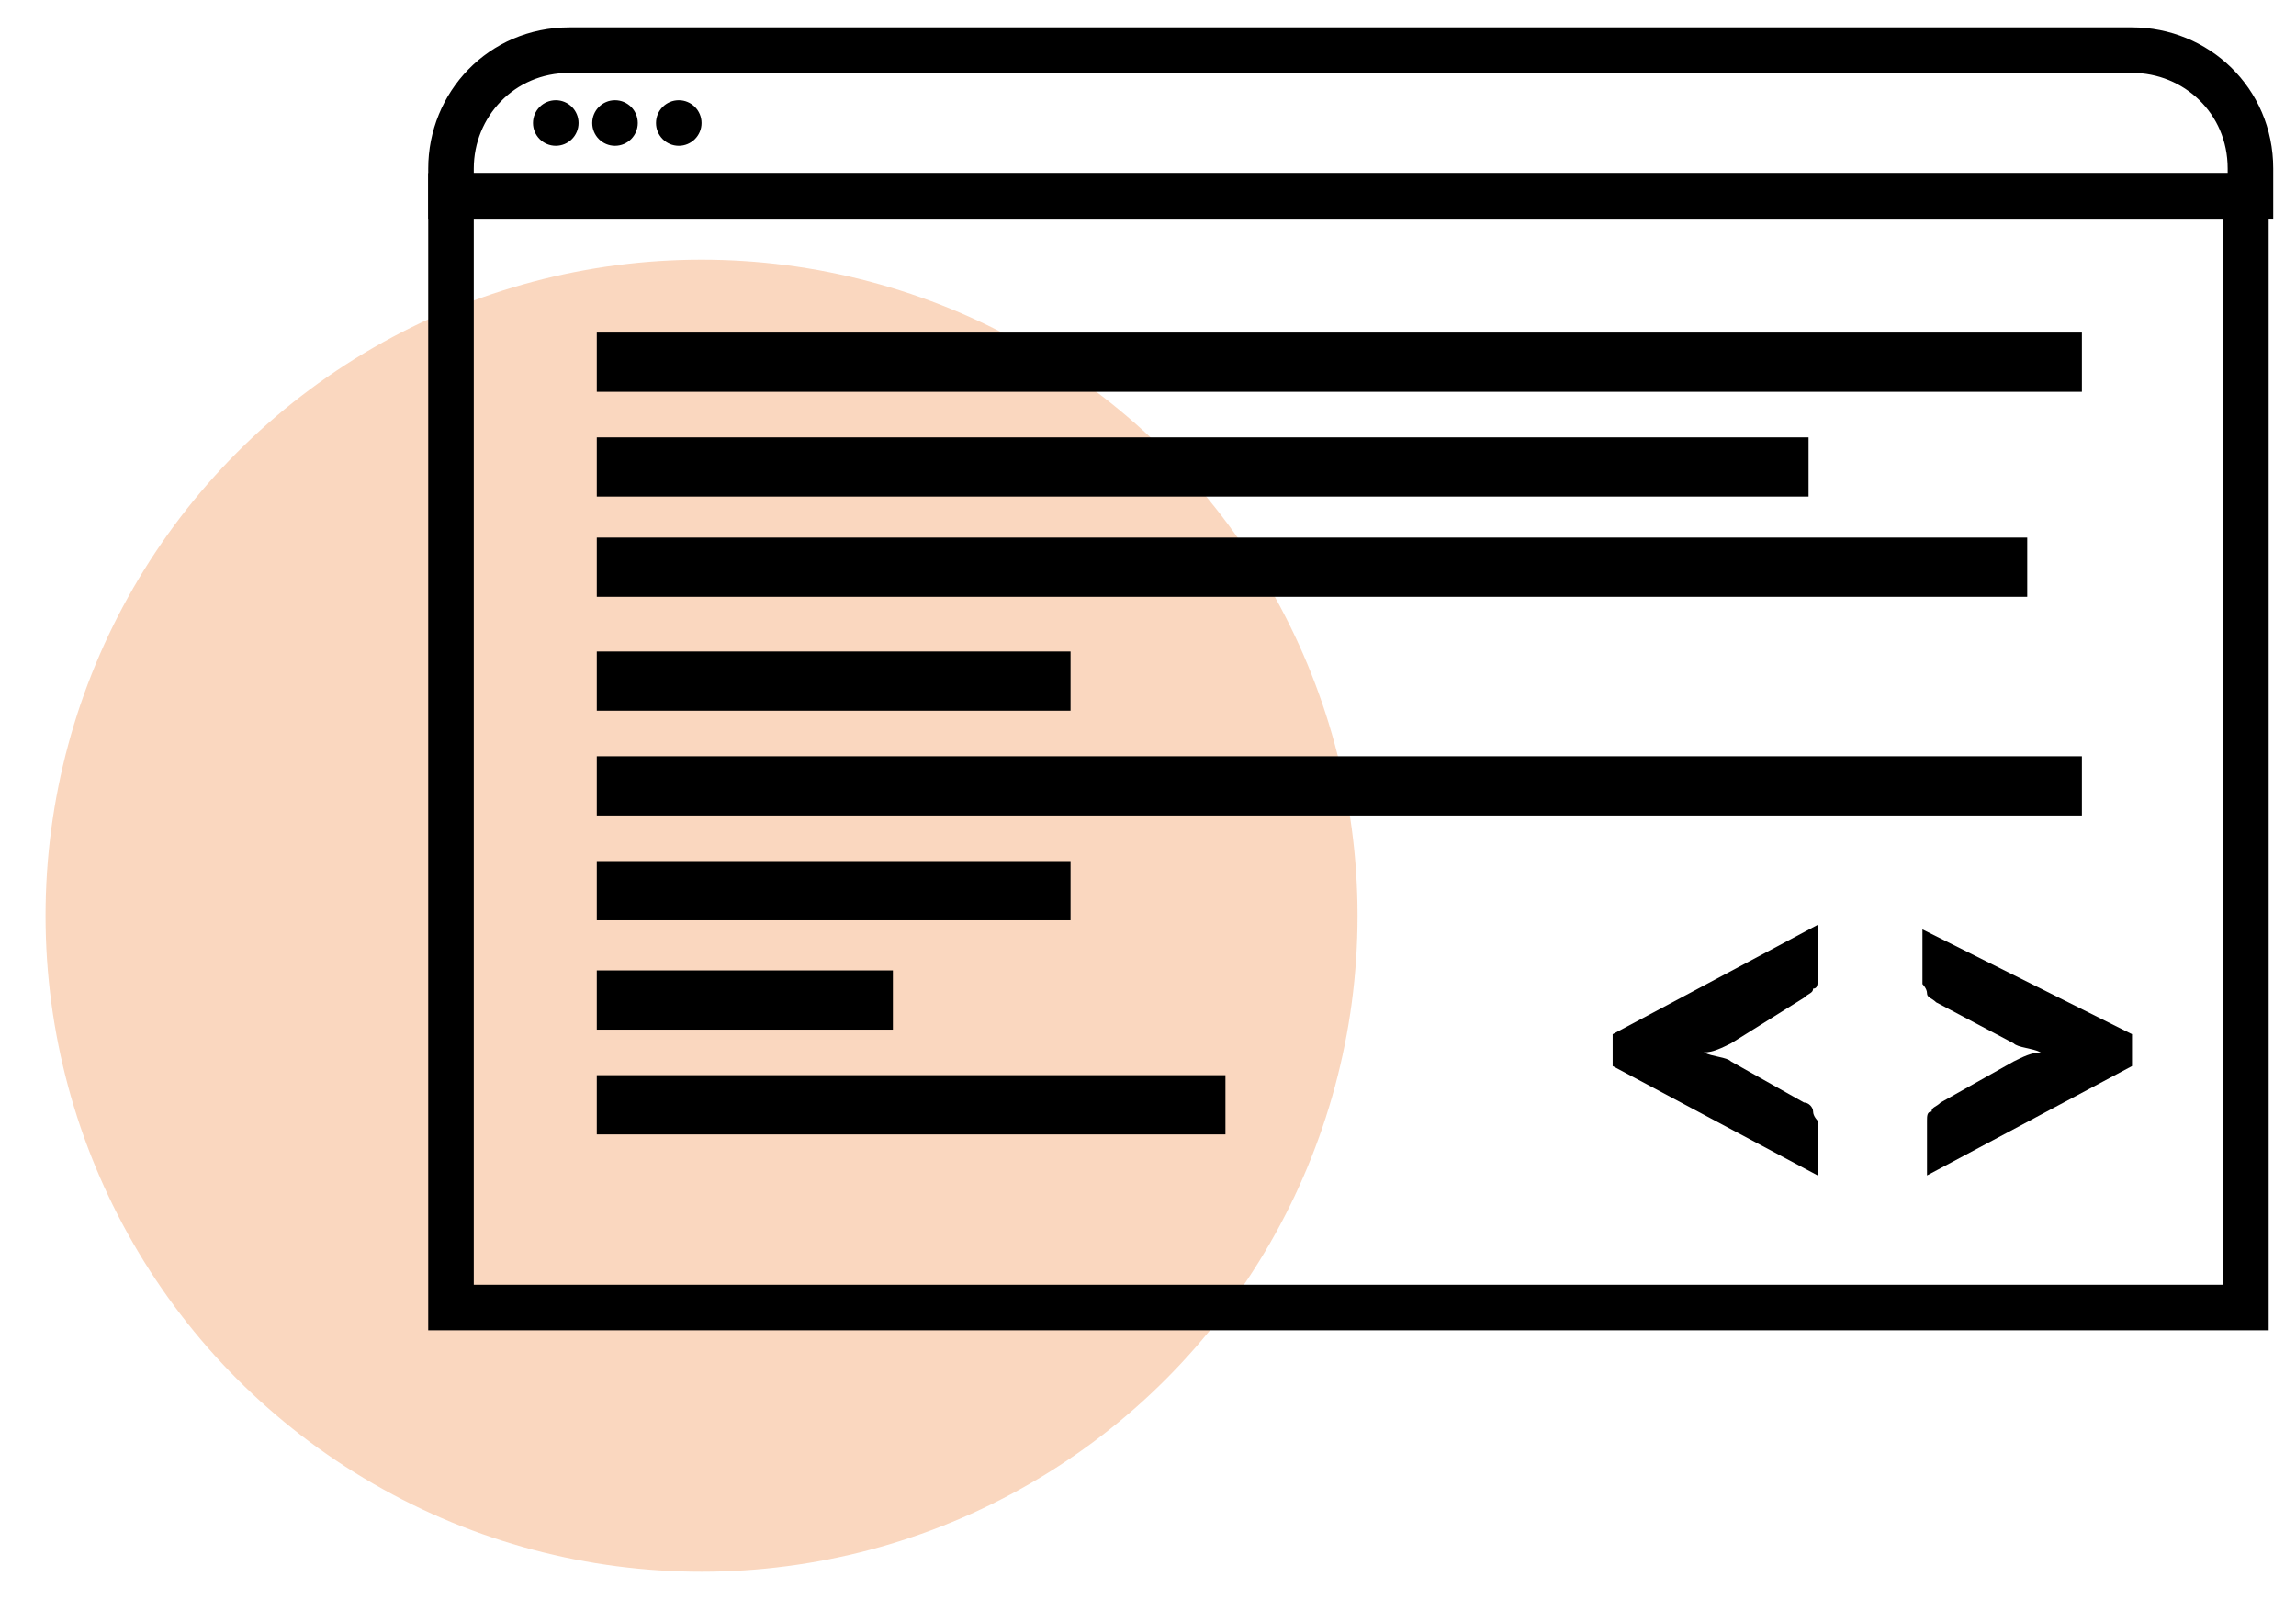 <?xml version="1.0" encoding="utf-8"?>
<!-- Generator: $$$/GeneralStr/196=Adobe Illustrator 27.6.0, SVG Export Plug-In . SVG Version: 6.00 Build 0)  -->
<svg version="1.1" xmlns="http://www.w3.org/2000/svg" xmlns:xlink="http://www.w3.org/1999/xlink" x="0px" y="0px"
	 viewBox="0 0 50.4 35.6" style="enable-background:new 0 0 50.4 35.6;" xml:space="preserve">
<style type="text/css">
	.st0{display:none;}
	.st1{display:inline;opacity:0.3;fill:#89BD2A;}
	.st2{display:inline;}
	.st3{fill:none;stroke:#000000;stroke-linecap:round;stroke-miterlimit:10;}
	.st4{display:inline;opacity:0.3;fill:#2B4C7B;}
	.st5{fill:#1E1E1C;}
	.st6{display:inline;opacity:0.3;fill:#3EBCD4;}
	.st7{fill:none;stroke:#000000;stroke-width:0.906;stroke-linecap:round;stroke-miterlimit:10;}
	.st8{fill:none;stroke:#000000;stroke-width:0.944;stroke-linecap:round;stroke-miterlimit:10;}
	.st9{fill:none;stroke:#000000;stroke-width:0.807;stroke-linecap:round;stroke-miterlimit:10;}
	.st10{display:inline;opacity:0.3;fill:#DA1218;}
	.st11{fill:none;stroke:#000000;stroke-linecap:round;stroke-linejoin:round;stroke-miterlimit:10;}
	.st12{opacity:0.3;fill:#EF7928;}
	.st13{opacity:0.3;fill:#FECC4F;}
	.st14{fill:none;stroke:#32393A;stroke-width:0.75;stroke-miterlimit:10;}
	.st15{fill:#FABC0A;}
	.st16{fill:#E1C127;}
	.st17{fill:#020203;}
</style>
<g id="Ebene_1">
	<g class="st0">
		<circle class="st1" cx="15.6" cy="20.1" r="14.4"/>
		<g class="st2">
			<rect x="9.7" y="4.3" class="st3" width="39.4" height="24.4"/>
			<path class="st3" d="M49.2,4.3H9.7V3.7c0-1.4,1.1-2.6,2.6-2.6h34.3c1.4,0,2.6,1.1,2.6,2.6V4.3z"/>
		</g>
		<g class="st2">
			<rect x="13" y="12.7" class="st3" width="21" height="12.4"/>
			<rect x="13" y="8.6" class="st3" width="21" height="1.8"/>
			<rect x="36.7" y="8.6" class="st3" width="9.2" height="16.6"/>
		</g>
		<g class="st2">
			<circle cx="12.4" cy="2.7" r="0.5"/>
			<circle cx="13.8" cy="2.7" r="0.5"/>
			<circle cx="15.1" cy="2.7" r="0.5"/>
		</g>
	</g>
	<g class="st0">
		<circle class="st4" cx="15.4" cy="20.1" r="14.4"/>
		<g class="st2">
			<rect x="9.9" y="4.3" class="st3" width="39.4" height="24.4"/>
			<path class="st3" d="M49.4,4.3H9.9V3.7c0-1.4,1.1-2.6,2.6-2.6h34.3c1.4,0,2.6,1.1,2.6,2.6V4.3z"/>
		</g>
		<g class="st2">
			<circle cx="12.2" cy="2.7" r="0.5"/>
			<circle cx="13.5" cy="2.7" r="0.5"/>
			<circle cx="14.9" cy="2.7" r="0.5"/>
		</g>
		<g class="st2">
			<g id="Pfad_1_00000122678629759689363920000005061051671874966680_">
				<path class="st5" d="M28.5,26.9c-0.6,0-1.1-0.1-1.6-0.4l0,0l-6.2-3.6c-1-0.6-1.6-1.6-1.6-2.8V13c0-1.1,0.6-2.2,1.6-2.8l6.2-3.6
					c1-0.6,2.2-0.6,3.2,0l6.2,3.6c1,0.6,1.6,1.6,1.6,2.8v7.1c0,1.1-0.6,2.2-1.6,2.8l-6.2,3.6C29.6,26.8,29.1,26.9,28.5,26.9z
					 M27.2,25.9c0.8,0.5,1.8,0.5,2.6,0l6.2-3.6c0.8-0.5,1.3-1.3,1.3-2.2V13c0-0.9-0.5-1.8-1.3-2.2l-6.2-3.6c-0.8-0.5-1.8-0.5-2.6,0
					l-6.2,3.6c-0.8,0.5-1.3,1.3-1.3,2.2v7.1c0,0.9,0.5,1.8,1.3,2.2L27.2,25.9z"/>
			</g>
			<path id="Pfad_2_00000142164317488635806160000012672513734899967116_" class="st5" d="M26.6,11.9c0-0.4,0.1-0.7,0.3-0.9
				c0.2-0.2,0.4-0.3,0.8-0.3h1c0.1,0,0.3,0,0.4,0.1c0.1,0.1,0.2,0.2,0.3,0.3c0.1,0.1,0.2,0.3,0.2,0.4c0,0.2,0.1,0.3,0.1,0.5v3.8
				h-0.8V12c0-0.1,0-0.2-0.1-0.3c0-0.1-0.1-0.1-0.3-0.1h-0.8c-0.1,0-0.2,0-0.2,0.1c0,0.1-0.1,0.2-0.1,0.3v2.5c0,0.4-0.1,0.7-0.3,1
				c-0.2,0.2-0.5,0.3-0.9,0.3h-0.1c-0.4,0-0.7-0.1-0.9-0.3s-0.3-0.5-0.3-1V12c0-0.1,0-0.2-0.1-0.3c-0.1-0.1-0.1-0.1-0.2-0.1h-0.8
				c-0.1,0-0.2,0-0.3,0.1c0,0.1-0.1,0.2-0.1,0.3v3.7h-0.8v-3.8c0-0.2,0-0.3,0.1-0.5c0-0.1,0.1-0.3,0.2-0.4c0.1-0.1,0.2-0.2,0.3-0.3
				c0.1-0.1,0.3-0.1,0.4-0.1h1c0.3,0,0.6,0.1,0.8,0.3c0.2,0.2,0.3,0.5,0.3,0.9v2.5c0,0.1,0,0.2,0.1,0.3c0.1,0.1,0.1,0.1,0.2,0.1h0.1
				c0.1,0,0.2,0,0.2-0.1c0.1-0.1,0.1-0.2,0.1-0.3V11.9z"/>
			<path id="Pfad_3_00000169535599103533572340000012736427679433013671_" class="st5" d="M30.8,15.8c0,0.4-0.1,0.7-0.3,0.9
				c-0.2,0.2-0.4,0.3-0.8,0.3h-1c-0.1,0-0.3,0-0.4-0.1c-0.1-0.1-0.2-0.2-0.3-0.3c-0.1-0.1-0.2-0.3-0.2-0.4c0-0.2-0.1-0.3-0.1-0.5V12
				h0.8v3.7c0,0.1,0,0.2,0.1,0.3c0.1,0.1,0.2,0.1,0.3,0.1h0.8c0.1,0,0.2,0,0.2-0.1c0-0.1,0.1-0.2,0.1-0.3v-2.5c0-0.4,0.1-0.7,0.3-1
				c0.2-0.2,0.5-0.3,0.9-0.3h0.1c0.4,0,0.7,0.1,0.9,0.3c0.2,0.2,0.3,0.5,0.3,1v2.5c0,0.1,0,0.2,0.1,0.3c0.1,0.1,0.1,0.1,0.2,0.1h0.8
				c0.1,0,0.2,0,0.3-0.1c0-0.1,0.1-0.2,0.1-0.3V12h0.8v3.8c0,0.2,0,0.3-0.1,0.5c0,0.1-0.1,0.3-0.2,0.4c-0.1,0.1-0.2,0.2-0.3,0.3
				C33.9,17,33.7,17,33.6,17h-1c-0.3,0-0.6-0.1-0.8-0.3s-0.3-0.5-0.3-0.9v-2.5c0-0.1,0-0.2-0.1-0.3c-0.1-0.1-0.1-0.1-0.2-0.1h-0.1
				c-0.1,0-0.2,0-0.2,0.1c-0.1,0.1-0.1,0.2-0.1,0.3L30.8,15.8z"/>
			<path id="Pfad_4_00000158749816739552042430000011862869495950612874_" class="st5" d="M22.9,20c0,0.1,0,0.1-0.1,0.2
				c0,0-0.1,0.1-0.2,0.1c-0.1,0-0.1,0-0.2-0.1c0,0-0.1-0.1-0.1-0.2v-1.5c0-0.1,0-0.2,0.1-0.3c0.1-0.1,0.2-0.1,0.3-0.1h1.6
				c0.1,0,0.3,0,0.4,0.1c0.1,0.1,0.2,0.2,0.2,0.3h-2.2v0.4h1.6c0,0.1,0,0.2-0.1,0.3c-0.1,0.1-0.2,0.1-0.3,0.1h-1.1V20z"/>
			<path id="Pfad_5_00000041280684289891975740000006945488219802402481_" class="st5" d="M25.5,18.1h1.6c0.1,0,0.3,0,0.4,0.1
				c0.1,0.1,0.2,0.2,0.2,0.3h-2.2v0.4h1.6c0,0.1,0,0.2-0.1,0.3c-0.1,0.1-0.2,0.1-0.3,0.1h-1.1v0.4h2.2c0,0.1-0.1,0.2-0.2,0.3
				c-0.1,0.1-0.2,0.1-0.4,0.1h-1.6c-0.1,0-0.2,0-0.3-0.1c-0.1-0.1-0.1-0.2-0.1-0.3v-1.3c0-0.1,0-0.2,0.1-0.3
				C25.3,18.1,25.4,18.1,25.5,18.1z"/>
			<path id="Pfad_6_00000135691985671395755050000011812021102477321902_" class="st5" d="M28,18.1c0.1,0,0.2,0,0.2,0.1l0.9,1.4
				l0.4-0.6l0,0c0.2,0.3,0.2,0.6,0,0.8L29.3,20h0c-0.1,0.1-0.2,0.1-0.3,0.1c-0.1,0-0.2,0-0.3-0.1h0l-1-1.6c0,0,0-0.1,0-0.1
				c0-0.1,0-0.1,0.1-0.2C27.8,18.1,27.9,18.1,28,18.1z M29.4,18.1c0.1,0,0.2,0,0.2,0.1l0.9,1.4l0.9-1.4l0,0c0-0.1,0.1-0.1,0.2-0.1
				c0.1,0,0.1,0,0.2,0.1c0,0,0.1,0.1,0.1,0.2c0,0,0,0.1,0,0.1l-1,1.6v0c-0.1,0.1-0.3,0.2-0.5,0.1c0,0-0.1,0-0.1-0.1l0,0l-1-1.7
				c0,0,0-0.1,0-0.1c0-0.1,0-0.1,0.1-0.2C29.3,18.1,29.3,18.1,29.4,18.1L29.4,18.1z"/>
			<path id="Pfad_7_00000062914466871838907720000016185944337227783584_" class="st5" d="M31.8,18.5c0-0.1,0-0.2,0.1-0.3
				c0.1-0.1,0.2-0.1,0.3-0.1H34c0.1,0,0.2,0,0.3,0.1c0.1,0.1,0.1,0.2,0.1,0.3v1.3c0,0.1,0,0.2-0.1,0.3c-0.1,0.1-0.2,0.1-0.3,0.1
				h-1.7c-0.1,0-0.2,0-0.3-0.1c-0.1-0.1-0.1-0.2-0.1-0.3L31.8,18.5z M32.3,18.5v1.3H34v-1.3H32.3z"/>
			<g id="Gruppe_2_00000052082254638553844460000012294274002647990446_" transform="translate(193.122 197.682)">
				<path id="Pfad_8_00000054988165060575197760000002877172755862496658_" class="st5" d="M-170.7-177h0.2l0.4,0.9l0.4-0.9h0.2v1.1
					h-0.1v-1l-0.4,1h-0.1l-0.4-1v1h-0.1L-170.7-177L-170.7-177z"/>
				<path id="Pfad_9_00000067215135123199658680000016916013733344260021_" class="st5" d="M-168.2-177h0.1l0.5,1.1h-0.1l-0.2-0.4
					h-0.5l-0.2,0.4h-0.1L-168.2-177z M-167.9-176.4l-0.2-0.5l-0.2,0.5H-167.9z"/>
				<path id="Pfad_10_00000172398603067215888730000002128762017986824601_" class="st5" d="M-166.7-177h0.2l0.6,0.9v-0.9h0.1v1.1
					h-0.1l-0.7-1v1h-0.1L-166.7-177L-166.7-177z"/>
				<path id="Pfad_11_00000144327706952602075720000003063047677978468494_" class="st5" d="M-164.5-177h0.1l0.5,1.1h-0.1l-0.2-0.4
					h-0.5l-0.2,0.4h-0.1L-164.5-177z M-164.2-176.4l-0.2-0.5l-0.2,0.5H-164.2z"/>
				<path id="Pfad_12_00000095302812925143383470000003399849560462775714_" class="st5" d="M-161.9-176.4c0,0.1-0.1,0.3-0.2,0.3
					c-0.1,0.1-0.3,0.2-0.4,0.2c-0.3,0-0.6-0.2-0.6-0.5c0-0.3,0.2-0.6,0.5-0.6c0,0,0,0,0,0c0.2,0,0.4,0.1,0.5,0.3h-0.1
					c-0.1-0.1-0.2-0.2-0.4-0.2c-0.3,0-0.5,0.2-0.5,0.5c0,0.3,0.2,0.5,0.5,0.5c0,0,0,0,0,0c0.1,0,0.3,0,0.3-0.1c0,0,0.1-0.1,0.1-0.2
					h-0.6v-0.1L-161.9-176.4L-161.9-176.4z"/>
				<path id="Pfad_13_00000146477372532424254630000002931244645331136408_" class="st5" d="M-161-177h0.6v0.1h-0.5v0.4h0.5v0.1
					h-0.5v0.4h0.5v0.1h-0.6V-177z"/>
				<path id="Pfad_14_00000032641394205338166170000001610617705902191506_" class="st5" d="M-158.7-175.9h-0.1l-0.4-0.5h0
					c0.1,0,0.2,0,0.3,0c0.1,0,0.1-0.1,0.1-0.2c0-0.1,0-0.2-0.1-0.2c-0.1,0-0.2,0-0.3,0h-0.2v1h-0.1v-1.1h0.3c0.1,0,0.2,0,0.3,0.1
					c0.1,0.1,0.2,0.2,0.2,0.3c0,0.2-0.1,0.3-0.3,0.3L-158.7-175.9z"/>
			</g>
		</g>
	</g>
	<g class="st0">
		<circle class="st6" cx="15.4" cy="20.1" r="14.4"/>
		<g class="st2">
			<rect x="9.9" y="4.3" class="st3" width="39.4" height="24.4"/>
			<path class="st3" d="M49.4,4.3H9.9V3.7c0-1.4,1.1-2.6,2.6-2.6h34.3c1.4,0,2.6,1.1,2.6,2.6V4.3z"/>
		</g>
		<g class="st2">
			<circle cx="12.2" cy="2.7" r="0.5"/>
			<circle cx="13.5" cy="2.7" r="0.5"/>
			<circle cx="14.9" cy="2.7" r="0.5"/>
		</g>
		<g class="st2">
			<polygon class="st7" points="37.4,20.7 22.3,20.7 21,10.2 41.2,10.2 			"/>
			<polyline class="st3" points="17.6,7.3 20.6,7.3 21.1,10.2 			"/>
			<polyline class="st3" points="22.3,20.6 22.6,23 35.5,23 			"/>
			<g>
				<circle class="st3" cx="23.6" cy="24.5" r="1.5"/>
				<circle class="st3" cx="29.4" cy="24.5" r="1.5"/>
				<circle class="st3" cx="35.3" cy="24.5" r="1.5"/>
			</g>
			<line class="st8" x1="25.1" y1="10.3" x2="25.1" y2="20.4"/>
			<line class="st8" x1="29.1" y1="10.3" x2="29.1" y2="20.4"/>
			<line class="st8" x1="33.1" y1="10.3" x2="33.1" y2="20.4"/>
			<line class="st9" x1="37.1" y1="10.3" x2="37.1" y2="20.7"/>
			<line class="st9" x1="21.7" y1="13.9" x2="39.7" y2="13.9"/>
			<line class="st9" x1="22" y1="17.1" x2="38.3" y2="17.1"/>
		</g>
	</g>
	<g class="st0">
		<circle class="st10" cx="15.4" cy="20.1" r="14.4"/>
		<g class="st2">
			<rect x="9.9" y="4.3" class="st3" width="39.4" height="24.4"/>
			<path class="st3" d="M49.4,4.3H9.9V3.7c0-1.4,1.1-2.6,2.6-2.6h34.3c1.4,0,2.6,1.1,2.6,2.6V4.3z"/>
		</g>
		<g class="st2">
			<circle cx="12.2" cy="2.7" r="0.5"/>
			<circle cx="13.5" cy="2.7" r="0.5"/>
			<circle cx="14.9" cy="2.7" r="0.5"/>
		</g>
		<g class="st2">
			
				<rect x="27.8" y="11.7" transform="matrix(0.866 0.501 -0.501 0.866 13.55 -12.402)" class="st11" width="4.2" height="14.7"/>
			<line class="st11" x1="33.6" y1="12.7" x2="26.3" y2="25.1"/>
			<polyline class="st11" points="31.9,11.3 36.2,8.1 35.5,13.4 			"/>
			<path class="st11" d="M34.8,9.3c0,0,0.1,1.1,1.1,0.6"/>
		</g>
		<g class="st2">
			<path class="st11" d="M23,6.6c0,0-0.6,2.1,2.3,2.8c2.9,0.7,3.6,3.2,1.4,5.3s-5.6,0.9-5.5-2.1S23,6.6,23,6.6z"/>
			<polyline class="st11" points="27.8,18.2 25.6,15.4 27.1,14.2 28.9,16.3 			"/>
			<polyline class="st11" points="31.9,20.2 36,25.3 34.4,26.5 30.8,21.9 			"/>
			<path class="st11" d="M23.1,13c0,0-2.3-1.6-1-4.5"/>
		</g>
	</g>
	<g>
		<circle class="st12" cx="15.4" cy="20.1" r="14.4"/>
		<g>
			<rect x="9.9" y="4.3" class="st3" width="39.4" height="24.4"/>
			<path class="st3" d="M49.4,4.3H9.9V3.7c0-1.4,1.1-2.6,2.6-2.6h34.3c1.4,0,2.6,1.1,2.6,2.6V4.3z"/>
		</g>
		<g>
			<circle cx="12.2" cy="2.7" r="0.5"/>
			<circle cx="13.5" cy="2.7" r="0.5"/>
			<circle cx="14.9" cy="2.7" r="0.5"/>
		</g>
		<rect x="13.1" y="7.3" width="32.6" height="1.3"/>
		<rect x="13.1" y="9.6" width="26.6" height="1.3"/>
		<rect x="13.1" y="11.8" width="31.4" height="1.3"/>
		<rect x="13.1" y="14.3" width="10.4" height="1.3"/>
		<rect x="13.1" y="18.9" width="10.4" height="1.3"/>
		<rect x="13.1" y="21.3" width="6.5" height="1.3"/>
		<rect x="13.1" y="23.6" width="13.8" height="1.3"/>
		<rect x="13.1" y="16.6" width="32.6" height="1.3"/>
		<g>
			<path d="M38,22.9c-0.2,0.1-0.4,0.2-0.6,0.2c0.2,0.1,0.5,0.1,0.6,0.2l1.6,0.9c0.1,0,0.2,0.1,0.2,0.2c0,0.1,0.1,0.2,0.1,0.2v1.2
				l-4.5-2.4v-0.7l4.5-2.4v1.2c0,0.1,0,0.2-0.1,0.2c0,0.1-0.1,0.1-0.2,0.2L38,22.9z"/>
			<path d="M46.8,22.7v0.7l-4.5,2.4v-1.2c0-0.1,0-0.2,0.1-0.2c0-0.1,0.1-0.1,0.2-0.2l1.6-0.9c0.2-0.1,0.4-0.2,0.6-0.2
				c-0.2-0.1-0.5-0.1-0.6-0.2L42.5,22c-0.1-0.1-0.2-0.1-0.2-0.2c0-0.1-0.1-0.2-0.1-0.2v-1.2L46.8,22.7z"/>
		</g>
	</g>
</g>
<g id="Ebene_2" class="st0">
	<g class="st2">
		<circle class="st13" cx="15.6" cy="20.1" r="14.4"/>
		<rect x="9.7" y="4.3" class="st3" width="39.4" height="24.4"/>
		<path class="st3" d="M49.2,4.3H9.7V3.7c0-1.4,1.1-2.6,2.6-2.6h34.3c1.4,0,2.6,1.1,2.6,2.6V4.3z"/>
		<g>
			<circle cx="12.4" cy="2.7" r="0.5"/>
			<circle cx="13.8" cy="2.7" r="0.5"/>
			<circle cx="15.1" cy="2.7" r="0.5"/>
		</g>
		<path class="st14" d="M26.3,7.8C26.4,7.4,26.7,7,27,6.7c1.3-1.3,3.6-1,4.5,0.7c0.7,1.2,1.4,2.5,2.1,3.7c1.2,2.1,2.4,4.1,3.5,6.2
			c1,1.7-0.1,3.9-2,4.2c-1.2,0.2-2.3-0.4-2.9-1.4c-1-1.8-2.1-3.6-3.1-5.4c0,0,0-0.1-0.1-0.1c-0.1-0.1-0.2-0.2-0.2-0.3
			c-0.5-0.8-0.9-1.6-1.4-2.4c-0.3-0.5-0.6-1-0.9-1.6c-0.3-0.5-0.4-1-0.4-1.5C26.1,8.4,26.2,8.1,26.3,7.8"/>
		<path class="st14" d="M26.3,7.8c-0.1,0.2-0.1,0.5-0.1,0.8c0,0.6,0.1,1.1,0.4,1.6c0.8,1.3,1.5,2.6,2.3,3.9c0.1,0.1,0.1,0.2,0.2,0.3
			c-0.4,0.7-0.8,1.4-1.2,2.1c-0.6,1-1.2,2-1.7,3c0,0,0,0,0,0c0-0.1,0-0.1,0-0.2c0.3-1,0-1.9-0.7-2.7c-0.4-0.5-1-0.7-1.6-0.8
			c-0.8-0.1-1.6,0.1-2.2,0.6c-0.1,0.1-0.2,0.2-0.3,0.3c0,0,0,0,0,0c0.3-0.6,0.7-1.1,1-1.7C23.5,12.6,24.9,10.3,26.3,7.8
			C26.2,7.9,26.3,7.9,26.3,7.8"/>
		<path class="st14" d="M21.2,16.7c0.1-0.1,0.3-0.2,0.4-0.4c1.7-1.3,4.2-0.4,4.5,1.7c0.1,0.5,0,1-0.1,1.5c0,0,0,0.1,0,0.1
			c-0.1,0.1-0.1,0.2-0.2,0.3c-0.6,1-1.5,1.5-2.7,1.4c-1.4-0.1-2.4-1.1-2.6-2.5c-0.1-0.7,0-1.3,0.4-1.8C21,17,21,16.9,21.2,16.7
			C21.1,16.8,21.1,16.7,21.2,16.7"/>
		<path class="st15" d="M21.2,16.7C21.2,16.7,21.2,16.8,21.2,16.7C21.1,16.7,21.1,16.7,21.2,16.7L21.2,16.7"/>
		<path class="st16" d="M26,19.7c0,0,0-0.1,0-0.1C26,19.6,26,19.6,26,19.7L26,19.7"/>
		<path class="st17" d="M21.8,23.7c-0.8,0-1.4,0.6-1.4,1.4c0,0.8,0.6,1.4,1.4,1.4c0.4,0,0.7-0.1,1-0.4c0.3-0.3,0.3-0.6,0.3-0.9
			c0-0.1,0-0.2,0-0.2h-1.3v0.4h0.9c0,0.2-0.1,0.4-0.2,0.5c-0.1,0.1-0.3,0.3-0.7,0.3c-0.6,0-1-0.5-1-1s0.4-1,1-1
			c0.3,0,0.5,0.1,0.7,0.3l0.3-0.3C22.5,23.9,22.2,23.7,21.8,23.7z M24.1,24.7c-0.5,0-0.9,0.4-0.9,0.9c0,0.5,0.4,0.9,0.9,0.9
			s0.9-0.4,0.9-0.9S24.6,24.7,24.1,24.7 M24.1,26.2c-0.3,0-0.5-0.2-0.5-0.5s0.2-0.5,0.5-0.5s0.5,0.2,0.5,0.5
			C24.6,26,24.4,26.2,24.1,26.2 M26.1,24.7c-0.5,0-0.9,0.4-0.9,0.9c0,0.5,0.4,0.9,0.9,0.9c0.5,0,0.9-0.4,0.9-0.9
			S26.6,24.7,26.1,24.7 M26.1,26.2c-0.3,0-0.5-0.2-0.5-0.5s0.2-0.5,0.5-0.5s0.5,0.2,0.5,0.5C26.6,26,26.3,26.2,26.1,26.2 M28,24.7
			c-0.4,0-0.9,0.4-0.9,0.9c0,0.5,0.4,0.9,0.9,0.9c0.2,0,0.4-0.1,0.5-0.2h0v0.1c0,0.3-0.2,0.5-0.5,0.5c-0.2,0-0.4-0.2-0.4-0.3
			l-0.3,0.1c0.1,0.2,0.4,0.5,0.8,0.5c0.5,0,0.8-0.3,0.8-0.9v-1.6h-0.4v0.1h0C28.4,24.8,28.2,24.7,28,24.7 M28,26.2
			c-0.3,0-0.5-0.2-0.5-0.5c0-0.3,0.2-0.5,0.5-0.5c0.3,0,0.5,0.2,0.5,0.5C28.5,26,28.3,26.2,28,26.2 M29.1,23.9h0.4v2.6h-0.4V23.9z
			 M30.6,24.7c-0.5,0-0.9,0.4-0.9,0.9c0,0.5,0.4,0.9,0.9,0.9c0.4,0,0.7-0.3,0.8-0.4l-0.3-0.2c-0.1,0.2-0.2,0.2-0.4,0.2
			c-0.2,0-0.4-0.1-0.4-0.3l1.2-0.5l0-0.1C31.3,25.1,31,24.7,30.6,24.7 M30.1,25.6c0-0.4,0.3-0.5,0.5-0.5c0.2,0,0.3,0.1,0.3,0.2
			L30.1,25.6z"/>
		<path class="st17" d="M32.1,26.5l0.9-2.4h0.4l0.9,2.4h-0.3l-0.2-0.7h-1l-0.2,0.7H32.1z M32.8,25.5h0.8l-0.4-1.1h0L32.8,25.5z"/>
		<path class="st17" d="M34.6,26.3c-0.2-0.2-0.2-0.4-0.2-0.6c0-0.2,0.1-0.4,0.2-0.6c0.2-0.2,0.3-0.3,0.6-0.3c0.1,0,0.2,0,0.3,0.1
			c0.1,0.1,0.2,0.1,0.2,0.2h0l0-0.2v-0.8H36v2.4h-0.3v-0.2h0c-0.1,0.1-0.1,0.2-0.2,0.2s-0.2,0.1-0.3,0.1
			C34.9,26.5,34.7,26.4,34.6,26.3 M35.5,26.1c0.1-0.1,0.2-0.3,0.2-0.4c0-0.2,0-0.3-0.2-0.4c-0.1-0.1-0.2-0.2-0.4-0.2
			s-0.3,0.1-0.4,0.2c-0.1,0.1-0.2,0.3-0.2,0.4c0,0.2,0,0.3,0.2,0.4s0.2,0.2,0.4,0.2C35.3,26.2,35.4,26.2,35.5,26.1"/>
		<path class="st17" d="M37.4,26.4c-0.1,0.1-0.3,0.2-0.5,0.2c-0.2,0-0.3,0-0.4-0.1c-0.1-0.1-0.2-0.2-0.3-0.3l0.3-0.1
			c0,0.1,0.1,0.2,0.2,0.2c0.1,0.1,0.2,0.1,0.3,0.1c0.1,0,0.2,0,0.2-0.1c0.1,0,0.1-0.1,0.1-0.2c0-0.1-0.1-0.2-0.2-0.2l-0.3-0.1
			c-0.3-0.1-0.5-0.2-0.5-0.5c0-0.2,0.1-0.3,0.2-0.4c0.1-0.1,0.3-0.1,0.5-0.1c0.1,0,0.3,0,0.4,0.1c0.1,0.1,0.2,0.2,0.2,0.3l-0.3,0.1
			c0-0.1-0.1-0.1-0.2-0.2c-0.1,0-0.2-0.1-0.2-0.1c-0.1,0-0.2,0-0.2,0.1c-0.1,0-0.1,0.1-0.1,0.2c0,0.1,0.1,0.2,0.3,0.2l0.2,0.1
			c0.3,0.1,0.5,0.2,0.5,0.5C37.6,26.1,37.5,26.3,37.4,26.4"/>
	</g>
</g>
</svg>
